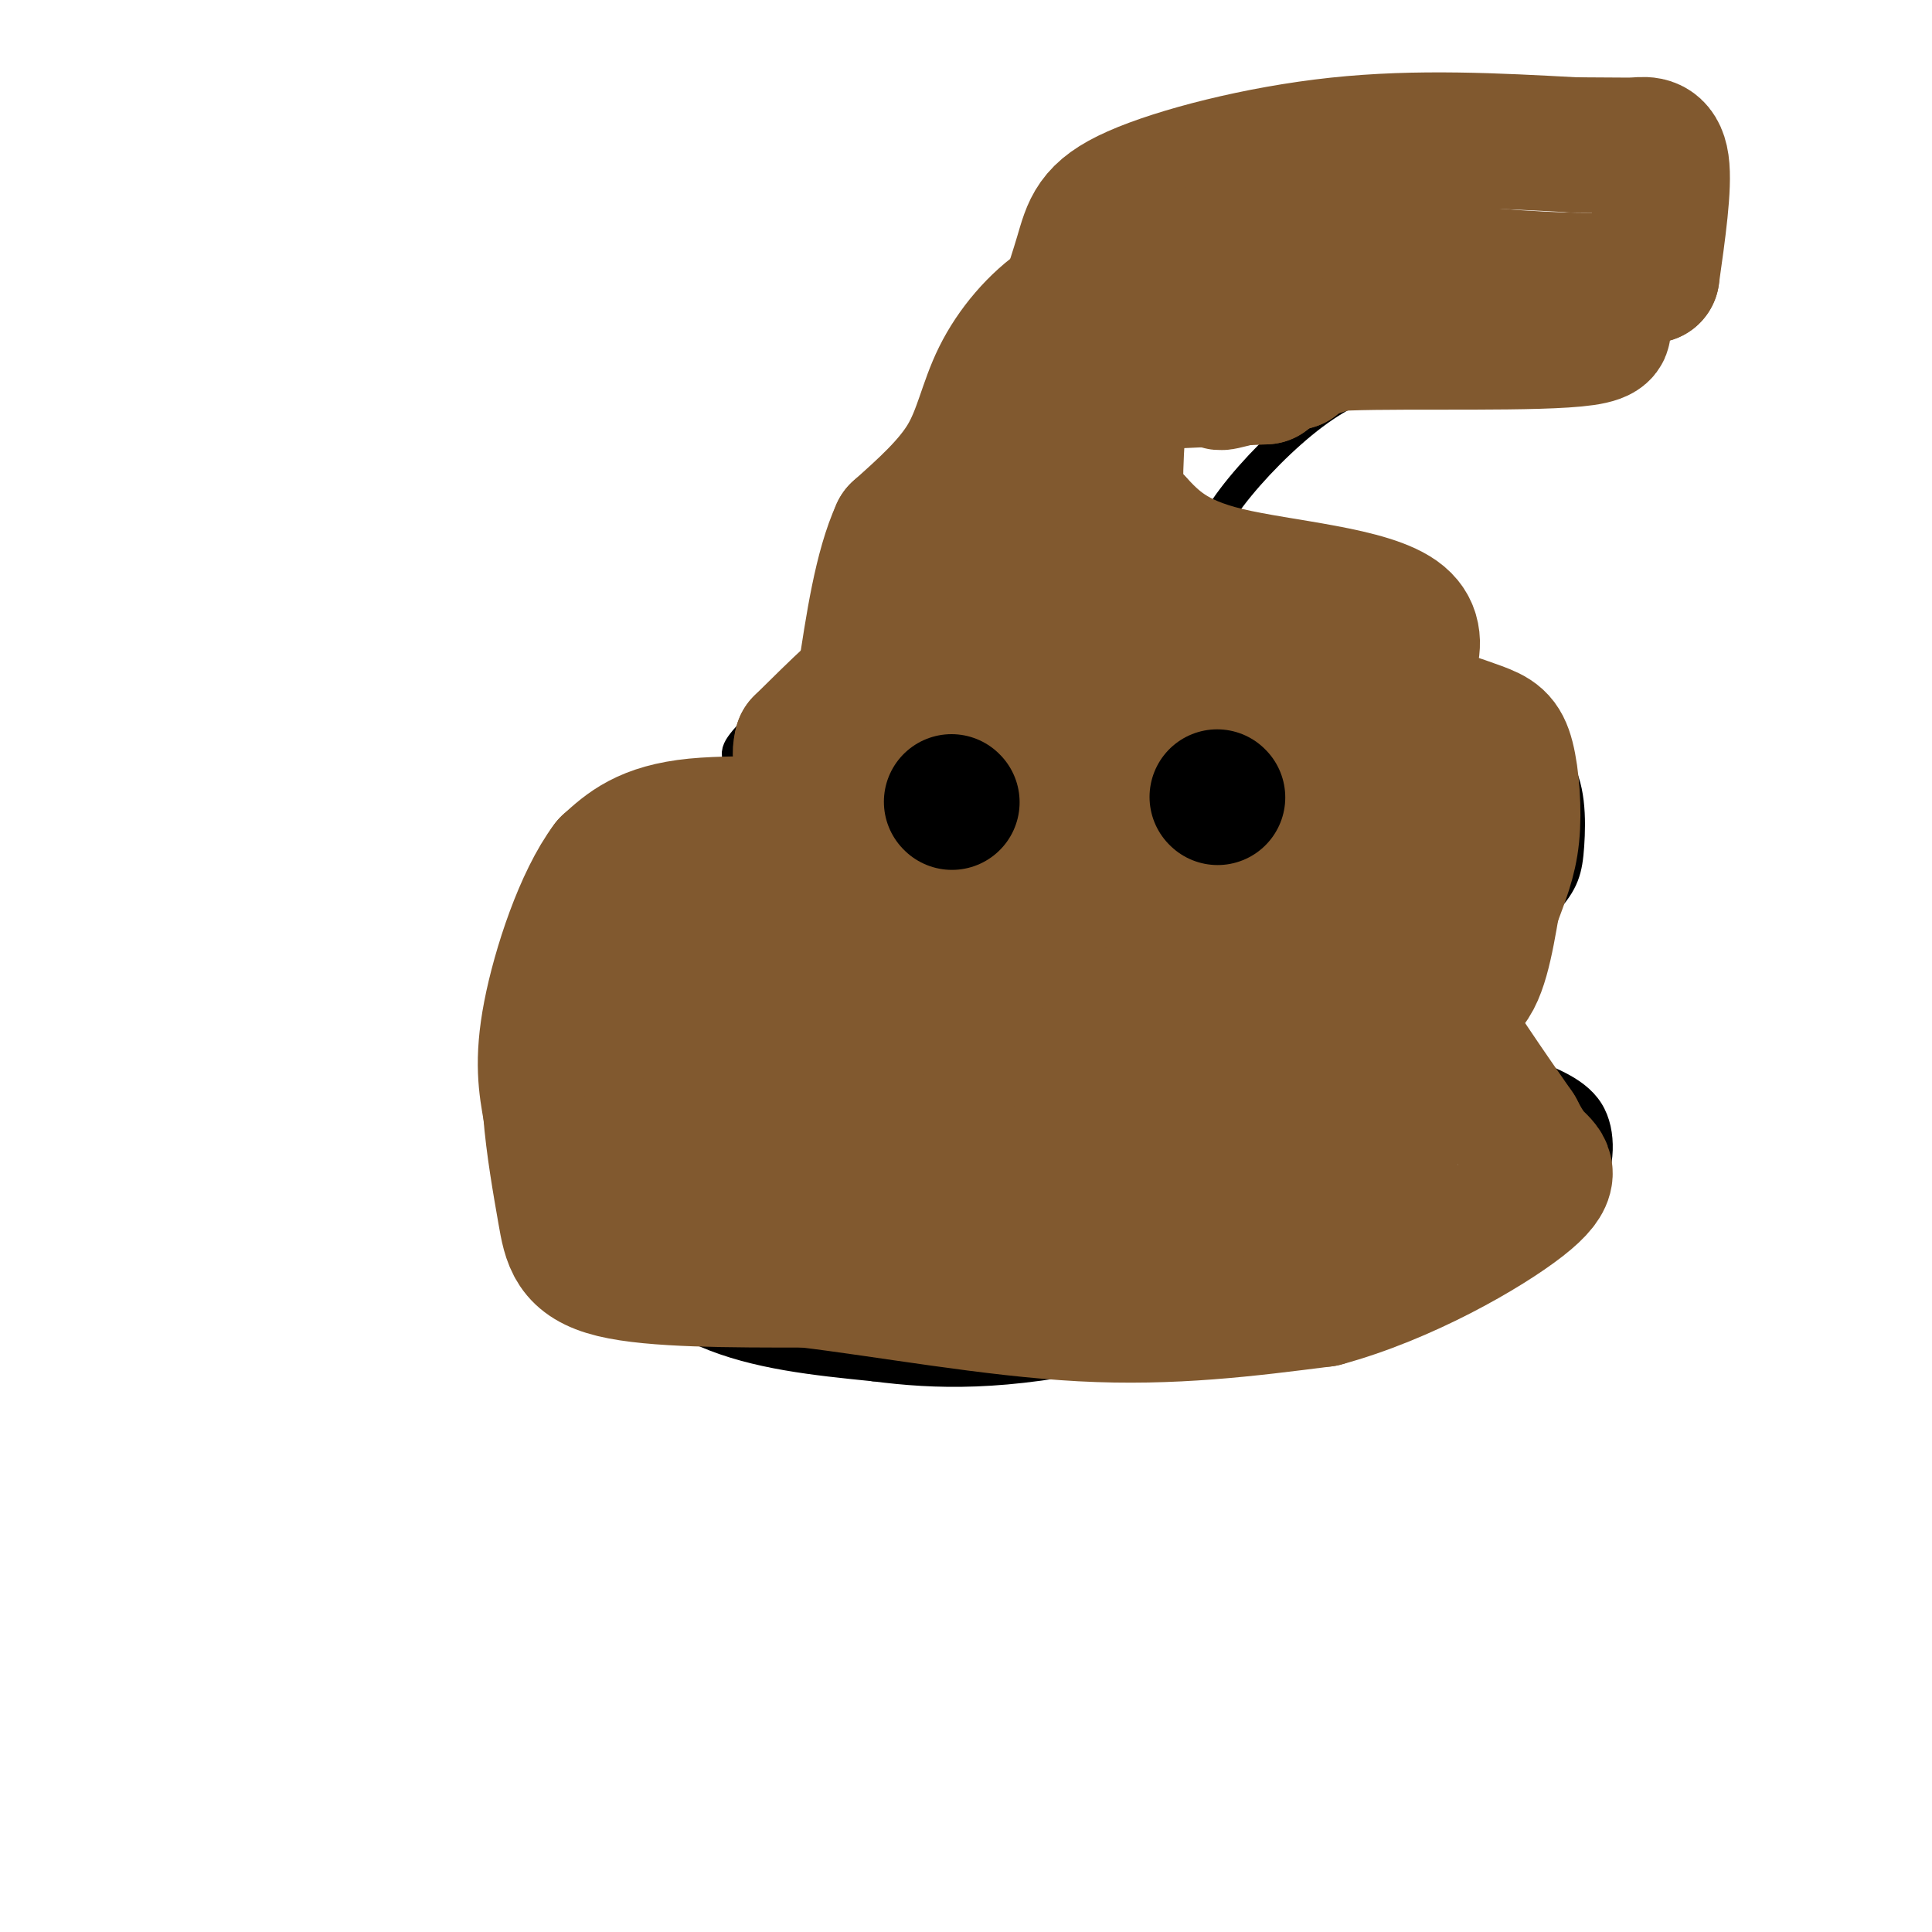 <svg viewBox='0 0 400 400' version='1.1' xmlns='http://www.w3.org/2000/svg' xmlns:xlink='http://www.w3.org/1999/xlink'><g fill='none' stroke='#000000' stroke-width='6' stroke-linecap='round' stroke-linejoin='round'><path d='M278,56c-6.113,-2.381 -12.226,-4.762 -21,-6c-8.774,-1.238 -20.208,-1.333 -29,1c-8.792,2.333 -14.940,7.095 -20,13c-5.060,5.905 -9.030,12.952 -13,20'/><path d='M195,84c-2.600,7.111 -2.600,14.889 -1,21c1.600,6.111 4.800,10.556 8,15'/><path d='M202,120c0.667,2.500 -1.667,1.250 -4,0'/><path d='M198,120c-4.356,1.067 -13.244,3.733 -19,7c-5.756,3.267 -8.378,7.133 -11,11'/><path d='M168,138c-4.405,4.571 -9.917,10.500 -13,14c-3.083,3.500 -3.738,4.571 0,7c3.738,2.429 11.869,6.214 20,10'/><path d='M175,169c-0.804,1.821 -12.813,1.375 -24,4c-11.187,2.625 -21.550,8.322 -27,12c-5.450,3.678 -5.986,5.337 -7,9c-1.014,3.663 -2.507,9.332 -4,15'/><path d='M113,209c-1.104,9.587 -1.863,26.054 -1,35c0.863,8.946 3.348,10.370 9,15c5.652,4.630 14.472,12.466 25,17c10.528,4.534 22.764,5.767 35,7'/><path d='M181,283c12.644,1.622 26.756,2.178 50,-3c23.244,-5.178 55.622,-16.089 88,-27'/><path d='M319,253c14.781,-4.266 7.735,-1.432 6,-1c-1.735,0.432 1.841,-1.537 4,-6c2.159,-4.463 2.903,-11.418 0,-16c-2.903,-4.582 -9.451,-6.791 -16,-9'/><path d='M313,221c-5.167,-4.000 -10.083,-9.500 -15,-15'/><path d='M298,206c-4.956,-3.400 -9.844,-4.400 -9,-5c0.844,-0.600 7.422,-0.800 14,-1'/><path d='M303,200c5.719,-2.627 13.018,-8.694 17,-13c3.982,-4.306 4.649,-6.852 5,-12c0.351,-5.148 0.386,-12.900 -3,-17c-3.386,-4.100 -10.193,-4.550 -17,-5'/><path d='M305,153c-5.167,-1.333 -9.583,-2.167 -14,-3'/><path d='M291,150c-0.178,-0.111 6.378,1.111 9,-2c2.622,-3.111 1.311,-10.556 0,-18'/><path d='M300,130c1.156,-3.556 4.044,-3.444 -3,-5c-7.044,-1.556 -24.022,-4.778 -41,-8'/><path d='M256,117c-7.386,-3.499 -5.351,-8.247 -1,-14c4.351,-5.753 11.018,-12.510 17,-17c5.982,-4.490 11.281,-6.711 17,-8c5.719,-1.289 11.860,-1.644 18,-2'/><path d='M307,76c5.333,0.044 9.667,1.156 6,0c-3.667,-1.156 -15.333,-4.578 -27,-8'/><path d='M286,68c-7.000,-2.167 -11.000,-3.583 -15,-5'/><path d='M271,63c-8.833,-2.167 -23.417,-5.083 -38,-8'/><path d='M233,55c-8.000,-1.333 -9.000,-0.667 -10,0'/></g>
<g fill='none' stroke='#81592f' stroke-width='28' stroke-linecap='round' stroke-linejoin='round'><path d='M240,79c0.000,0.000 22.000,-1.000 22,-1'/><path d='M262,78c-3.333,-1.333 -22.667,-4.167 -42,-7'/><path d='M220,71c-7.244,-2.067 -4.356,-3.733 -4,0c0.356,3.733 -1.822,12.867 -4,22'/><path d='M212,93c-0.500,7.500 0.250,15.250 1,23'/><path d='M213,116c-0.167,5.833 -1.083,8.917 -2,12'/><path d='M211,128c-2.167,2.500 -6.583,2.750 -11,3'/><path d='M200,131c-4.167,1.333 -9.083,3.167 -14,5'/><path d='M186,136c-5.667,3.833 -12.833,10.917 -20,18'/><path d='M166,154c-1.667,5.500 4.167,10.250 10,15'/><path d='M176,169c-4.756,2.422 -21.644,0.978 -32,2c-10.356,1.022 -14.178,4.511 -18,8'/><path d='M126,179c-5.467,7.244 -10.133,21.356 -12,31c-1.867,9.644 -0.933,14.822 0,20'/><path d='M114,230c0.560,7.155 1.958,15.042 3,21c1.042,5.958 1.726,9.988 10,12c8.274,2.012 24.137,2.006 40,2'/><path d='M167,265c16.667,2.000 38.333,6.000 57,7c18.667,1.000 34.333,-1.000 50,-3'/><path d='M274,269c16.786,-4.524 33.750,-14.333 41,-20c7.250,-5.667 4.786,-7.190 3,-9c-1.786,-1.810 -2.893,-3.905 -4,-6'/><path d='M314,234c-4.750,-6.845 -14.625,-20.958 -17,-26c-2.375,-5.042 2.750,-1.012 6,-3c3.250,-1.988 4.625,-9.994 6,-18'/><path d='M309,187c1.847,-5.065 3.464,-8.729 4,-14c0.536,-5.271 -0.010,-12.150 -1,-16c-0.990,-3.850 -2.426,-4.671 -6,-6c-3.574,-1.329 -9.287,-3.164 -15,-5'/><path d='M291,146c-3.922,-0.078 -6.226,2.226 -4,-1c2.226,-3.226 8.984,-11.984 3,-17c-5.984,-5.016 -24.710,-6.290 -36,-9c-11.290,-2.710 -15.145,-6.855 -19,-11'/><path d='M235,108c-3.890,-3.418 -4.115,-6.463 -4,-11c0.115,-4.537 0.569,-10.568 1,-17c0.431,-6.432 0.837,-13.266 15,-16c14.163,-2.734 42.081,-1.367 70,0'/><path d='M317,64c12.000,-0.360 7.000,-1.262 9,0c2.000,1.262 11.000,4.686 2,6c-9.000,1.314 -36.000,0.518 -49,1c-13.000,0.482 -12.000,2.241 -11,4'/><path d='M268,75c-6.511,2.000 -17.289,5.000 -15,4c2.289,-1.000 17.644,-6.000 33,-11'/><path d='M286,68c9.190,-2.405 15.667,-2.917 6,-4c-9.667,-1.083 -35.476,-2.738 -48,-2c-12.524,0.738 -11.762,3.869 -11,7'/><path d='M233,69c-5.311,3.622 -13.089,9.178 -16,10c-2.911,0.822 -0.956,-3.089 1,-7'/><path d='M218,72c1.360,-4.758 4.262,-13.152 6,-19c1.738,-5.848 2.314,-9.152 11,-13c8.686,-3.848 25.482,-8.242 42,-10c16.518,-1.758 32.759,-0.879 49,0'/><path d='M326,30c10.202,0.036 11.208,0.125 13,0c1.792,-0.125 4.369,-0.464 5,4c0.631,4.464 -0.685,13.732 -2,23'/><path d='M342,57c-13.833,3.000 -47.417,-1.000 -81,-5'/><path d='M261,52c-17.415,-0.109 -20.454,2.120 -25,4c-4.546,1.880 -10.600,3.411 -16,7c-5.400,3.589 -10.146,9.235 -13,15c-2.854,5.765 -3.815,11.647 -7,17c-3.185,5.353 -8.592,10.176 -14,15'/><path d='M186,110c-3.500,7.667 -5.250,19.333 -7,31'/><path d='M179,141c-3.300,11.265 -8.049,23.927 -10,30c-1.951,6.073 -1.102,5.558 -6,8c-4.898,2.442 -15.542,7.841 -21,13c-5.458,5.159 -5.729,10.080 -6,15'/><path d='M136,207c-0.563,5.579 1.029,12.025 0,15c-1.029,2.975 -4.678,2.478 8,3c12.678,0.522 41.682,2.064 56,1c14.318,-1.064 13.948,-4.732 14,-9c0.052,-4.268 0.526,-9.134 1,-14'/><path d='M215,203c-0.927,-3.882 -3.743,-6.587 -8,-8c-4.257,-1.413 -9.954,-1.534 -16,2c-6.046,3.534 -12.442,10.724 -16,16c-3.558,5.276 -4.279,8.638 -5,12'/><path d='M170,225c-2.667,4.833 -6.833,10.917 -11,17'/><path d='M159,242c-5.333,2.667 -13.167,0.833 -21,-1'/><path d='M138,241c-8.867,-0.244 -20.533,-0.356 -9,0c11.533,0.356 46.267,1.178 81,2'/><path d='M210,243c20.022,1.644 29.578,4.756 40,4c10.422,-0.756 21.711,-5.378 33,-10'/><path d='M283,237c6.422,-0.756 5.978,2.356 5,-4c-0.978,-6.356 -2.489,-22.178 -4,-38'/><path d='M284,195c0.756,-13.333 4.644,-27.667 1,-36c-3.644,-8.333 -14.822,-10.667 -26,-13'/><path d='M259,146c-5.850,-3.357 -7.475,-5.250 -14,-9c-6.525,-3.750 -17.949,-9.356 -23,-6c-5.051,3.356 -3.729,15.673 -2,24c1.729,8.327 3.864,12.663 6,17'/><path d='M226,172c-4.489,2.600 -18.711,0.600 -29,4c-10.289,3.400 -16.644,12.200 -23,21'/><path d='M174,197c-6.764,8.547 -12.174,19.415 -7,9c5.174,-10.415 20.931,-42.112 28,-55c7.069,-12.888 5.448,-6.968 5,-4c-0.448,2.968 0.276,2.984 1,3'/><path d='M201,150c1.813,-1.006 5.847,-5.022 0,5c-5.847,10.022 -21.574,34.083 -29,45c-7.426,10.917 -6.550,8.691 0,9c6.550,0.309 18.775,3.155 31,6'/><path d='M203,215c5.145,-3.935 2.507,-16.772 0,-26c-2.507,-9.228 -4.885,-14.849 -6,-14c-1.115,0.849 -0.969,8.166 1,15c1.969,6.834 5.761,13.186 10,18c4.239,4.814 8.925,8.090 15,11c6.075,2.910 13.537,5.455 21,8'/><path d='M244,227c4.040,-8.466 3.641,-33.630 2,-43c-1.641,-9.370 -4.522,-2.944 -6,2c-1.478,4.944 -1.552,8.408 -2,16c-0.448,7.592 -1.271,19.312 0,26c1.271,6.688 4.635,8.344 8,10'/><path d='M246,238c5.560,3.121 15.461,5.924 21,5c5.539,-0.924 6.716,-5.573 8,-10c1.284,-4.427 2.674,-8.630 -2,-21c-4.674,-12.370 -15.412,-32.907 -20,-39c-4.588,-6.093 -3.025,2.259 -1,11c2.025,8.741 4.513,17.870 7,27'/><path d='M259,211c2.321,6.345 4.625,8.708 3,11c-1.625,2.292 -7.179,4.512 -9,-5c-1.821,-9.512 0.089,-30.756 2,-52'/><path d='M255,165c-2.415,-10.807 -9.451,-11.825 -16,-15c-6.549,-3.175 -12.609,-8.509 -16,-5c-3.391,3.509 -4.112,15.860 -3,27c1.112,11.140 4.056,21.070 7,31'/><path d='M227,203c2.607,5.238 5.625,2.833 9,-2c3.375,-4.833 7.107,-12.095 13,-18c5.893,-5.905 13.946,-10.452 22,-15'/><path d='M271,168c2.051,-2.579 -3.821,-1.526 -15,2c-11.179,3.526 -27.663,9.526 -37,16c-9.337,6.474 -11.525,13.421 -18,17c-6.475,3.579 -17.238,3.789 -28,4'/><path d='M173,207c-10.167,1.333 -21.583,2.667 -33,4'/></g>
<g fill='none' stroke='#000000' stroke-width='28' stroke-linecap='round' stroke-linejoin='round'><path d='M252,165c0.000,0.000 0.100,0.100 0.1,0.1'/><path d='M197,166c0.000,0.000 0.100,0.100 0.1,0.1'/></g>
</svg>